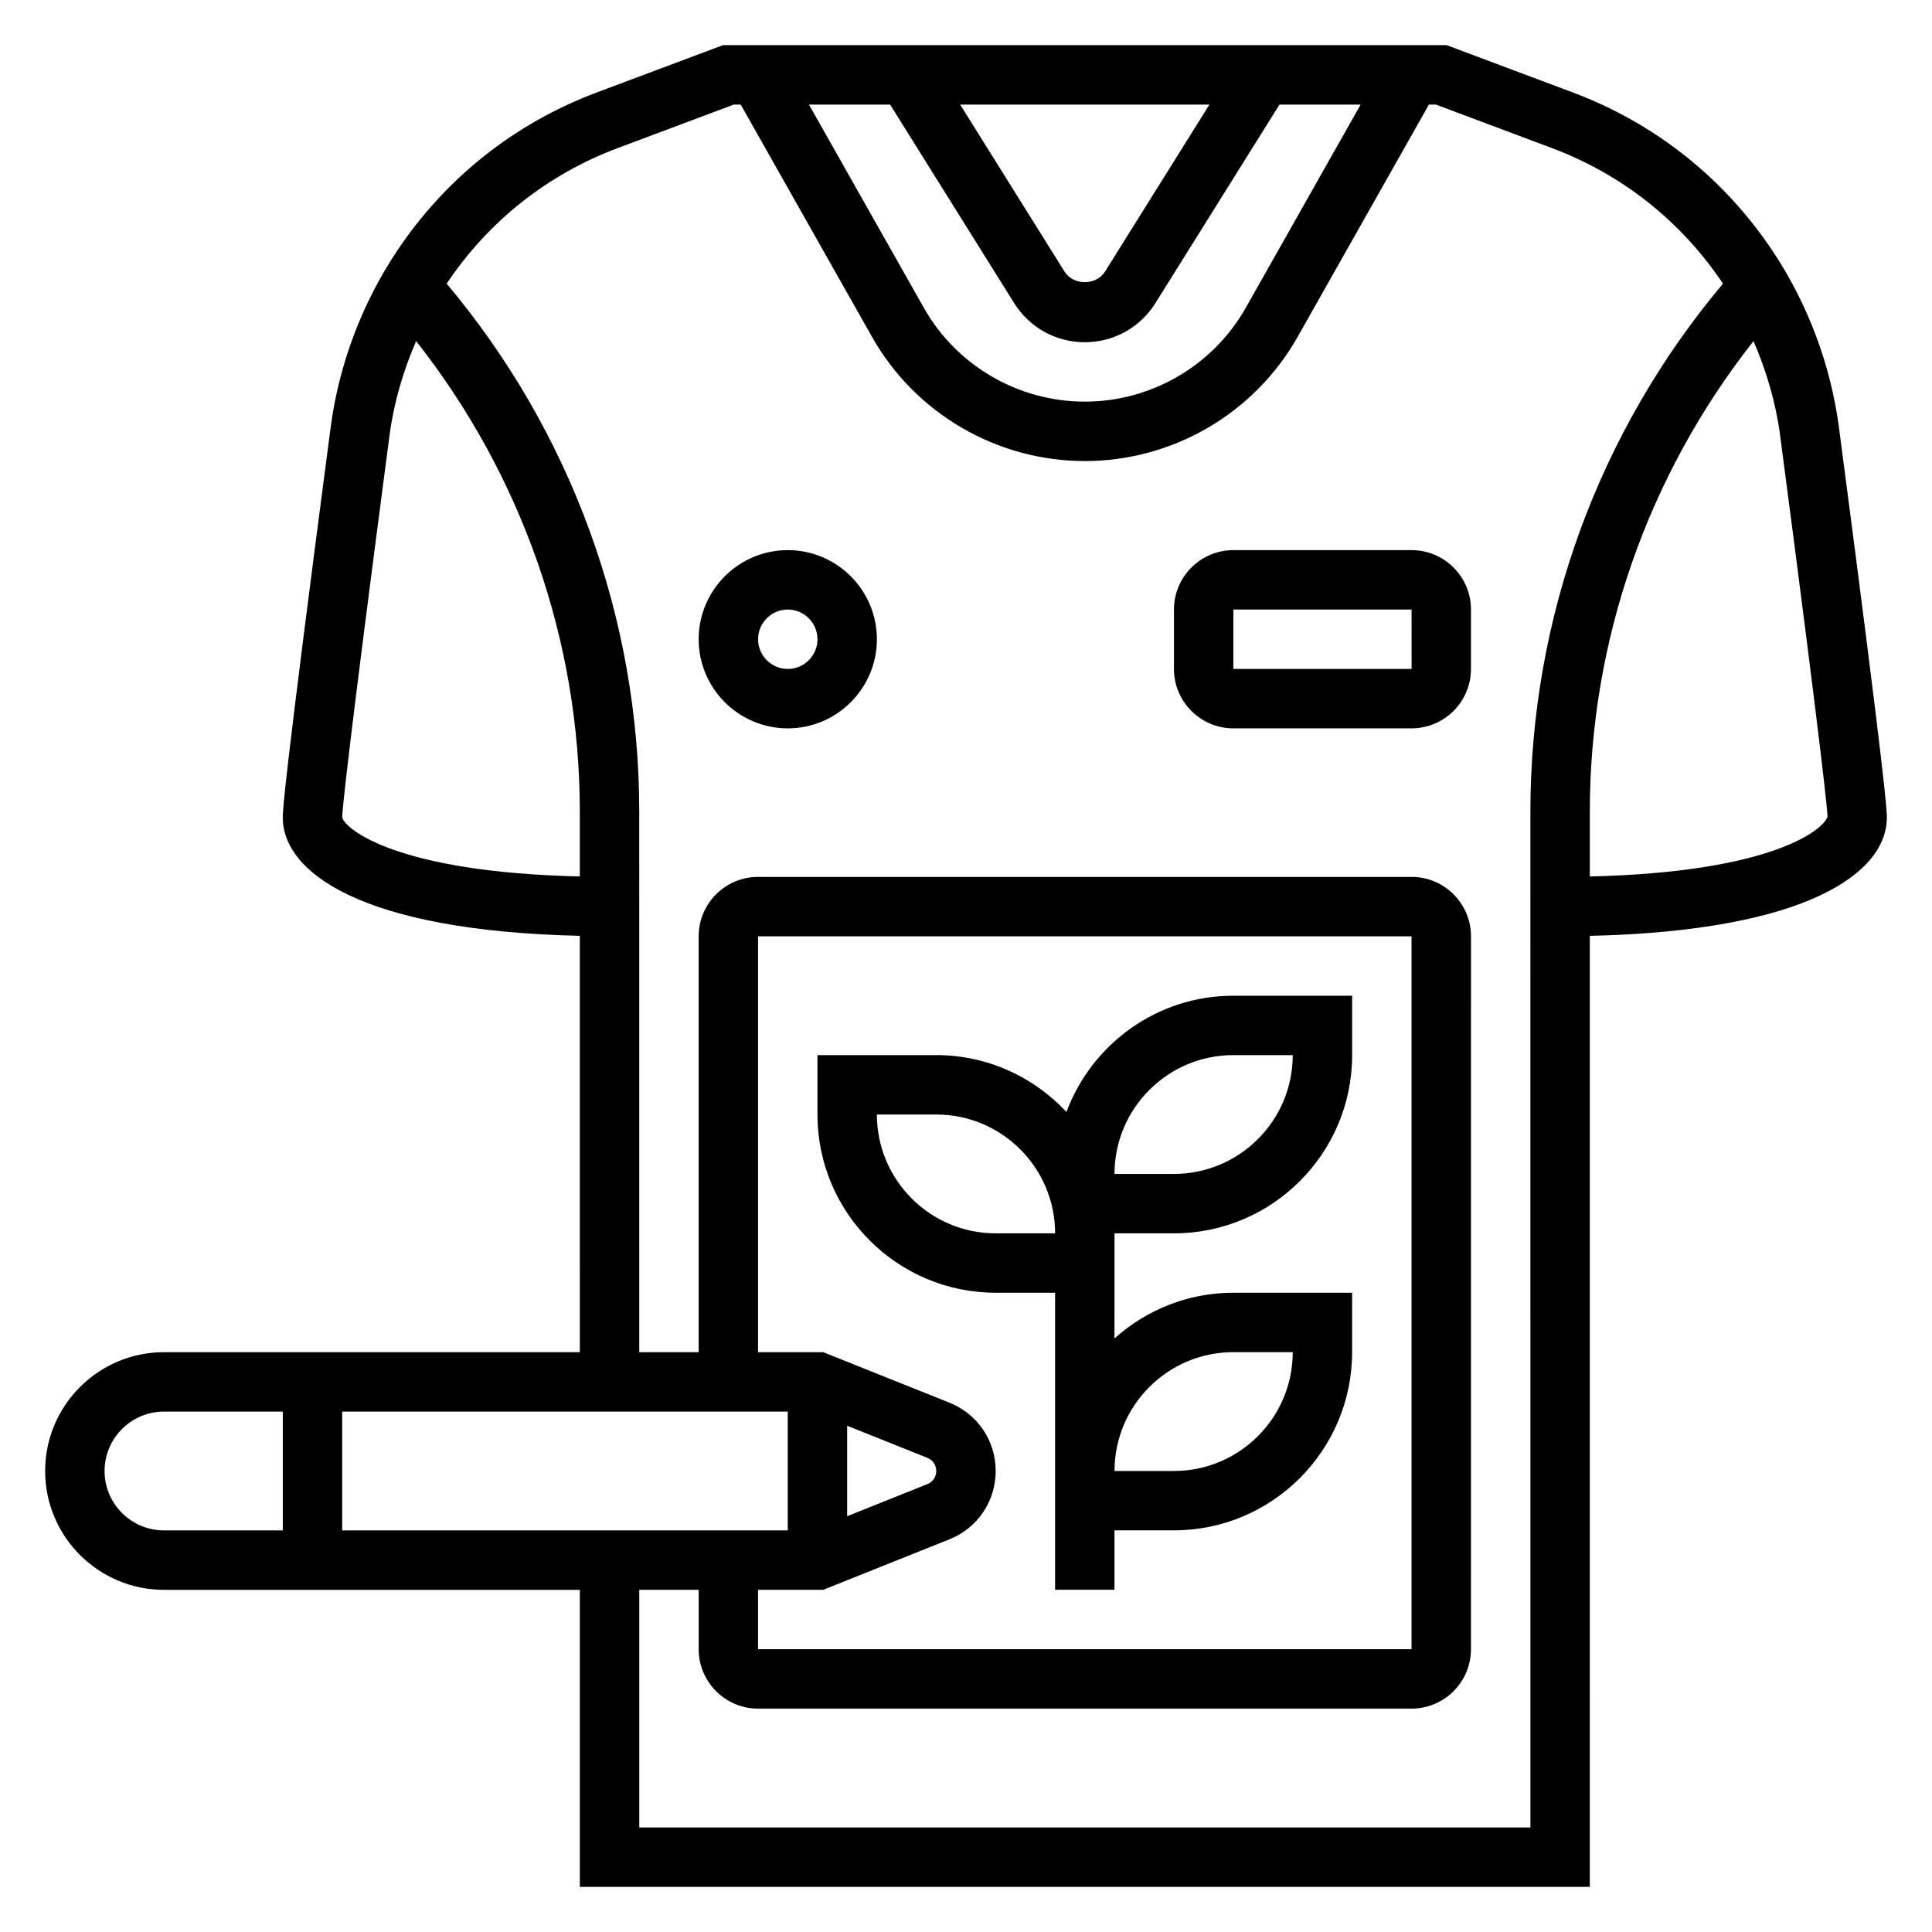 <?xml version="1.0" encoding="UTF-8"?>
<!-- Uploaded to: ICON Repo, www.svgrepo.com, Generator: ICON Repo Mixer Tools -->
<svg fill="#000000" width="800px" height="800px" version="1.1" viewBox="144 144 512 512" xmlns="http://www.w3.org/2000/svg">
 <g>
  <path d="m644.03 360.64c0-1.707 0-6.902-12.684-103.33-2.188-16.641-8.266-32.801-17.562-46.762-12.895-19.348-31.219-33.891-52.988-42.051l-33.422-12.531h-191.78l-33.418 12.523c-21.773 8.164-40.094 22.703-52.988 42.051-9.305 13.949-15.383 30.117-17.57 46.762-12.68 96.434-12.68 101.63-12.68 103.34 0 14.57 20.949 30.055 78.719 31.363l0.004 110.34h-110.21c-17.367 0-31.488 14.121-31.488 31.488 0 17.367 14.121 31.488 31.488 31.488h110.21v78.719h267.65l0.004-252.03c57.77-1.305 78.719-16.789 78.719-31.363zm-231.27-136.32c4.062 6.492 11.055 10.375 18.723 10.375s14.656-3.883 18.719-10.375l32.871-52.602h21.508l-30.426 53.82c-8.676 15.359-25.031 24.898-42.672 24.898s-34-9.539-42.676-24.898l-30.426-53.82h21.508zm-14.309-52.602h66.055l-27.664 44.258c-2.332 3.731-8.398 3.731-10.73 0zm-163.77 188.93c0.016-1.527 0.984-13.352 12.547-101.29 1.133-8.605 3.613-16.996 7.047-24.977 27.953 35.512 43.383 79.289 43.383 124.73v17.16c-48.941-1.141-62.191-12.672-62.977-15.625zm110.21 204.67h17.262l33.449-13.383c7.449-2.969 12.266-10.078 12.266-18.105 0-8.031-4.816-15.137-12.258-18.105l-33.457-13.383h-17.262v-110.21h173.18v188.93h-173.18zm44.879-34.969c1.434 0.566 2.352 1.938 2.352 3.481s-0.922 2.914-2.363 3.481l-21.254 8.5v-23.969zm-37.008-12.266v31.488h-118.08v-31.488zm-181.05 15.746c0-8.684 7.062-15.742 15.742-15.742h31.488v31.488l-31.488-0.004c-8.684 0-15.742-7.062-15.742-15.742zm377.86 94.465h-236.16v-62.977h15.742v15.742c0 8.684 7.062 15.742 15.742 15.742h173.18c8.684 0 15.742-7.062 15.742-15.742l0.008-188.93c0-8.684-7.062-15.742-15.742-15.742h-173.19c-8.684 0-15.742 7.062-15.742 15.742v110.21h-15.742l-0.004-143.22c0-51.324-18.105-100.75-51.035-139.95 11.051-16.523 26.719-28.953 45.336-35.93l30.738-11.52h1.852l34.801 61.566c11.473 20.293 33.078 32.898 56.391 32.898 23.309 0 44.918-12.602 56.387-32.898l34.801-61.566h1.852l30.742 11.523c18.617 6.984 34.281 19.406 45.336 35.93-32.934 39.184-51.039 88.629-51.039 139.95zm15.746-252.02v-17.16c0-45.445 15.43-89.223 43.383-124.73 3.434 7.981 5.91 16.375 7.047 24.977 11.57 87.938 12.531 99.762 12.57 101.02-0.812 3.215-14.062 14.754-63 15.898z"/>
  <path d="m426.62 438.68c-8.629-9.238-20.883-15.066-34.496-15.066h-31.488v15.742c0 26.047 21.184 47.23 47.23 47.23h15.742v78.715h15.742v-15.742h15.742c26.047 0 47.23-21.184 47.23-47.23v-15.742h-31.488c-12.105 0-23.121 4.613-31.488 12.121l0.012-12.117v-15.742h15.742c26.047 0 47.23-21.184 47.23-47.23v-15.742h-31.488c-20.258-0.004-37.531 12.844-44.223 30.805zm44.227 63.656h15.742c0 17.367-14.121 31.488-31.488 31.488h-15.742c0-17.367 14.121-31.488 31.488-31.488zm-62.977-31.488c-17.367 0-31.488-14.121-31.488-31.488h15.742c17.367 0 31.488 14.121 31.488 31.488zm47.23-15.746h-15.742c0-17.367 14.121-31.488 31.488-31.488h15.742c0 17.367-14.121 31.488-31.488 31.488z"/>
  <path d="m518.08 289.79h-47.23c-8.684 0-15.742 7.062-15.742 15.742v15.742c0 8.684 7.062 15.742 15.742 15.742h47.23c8.684 0 15.742-7.062 15.742-15.742v-15.742c0.004-8.68-7.059-15.742-15.742-15.742zm-47.23 31.488v-15.742h47.23l0.008 15.742z"/>
  <path d="m352.77 289.79c-13.02 0-23.617 10.598-23.617 23.617s10.598 23.617 23.617 23.617 23.617-10.598 23.617-23.617-10.598-23.617-23.617-23.617zm0 31.488c-4.336 0-7.871-3.535-7.871-7.871s3.535-7.871 7.871-7.871 7.871 3.535 7.871 7.871-3.531 7.871-7.871 7.871z"/>
 </g>
</svg>
